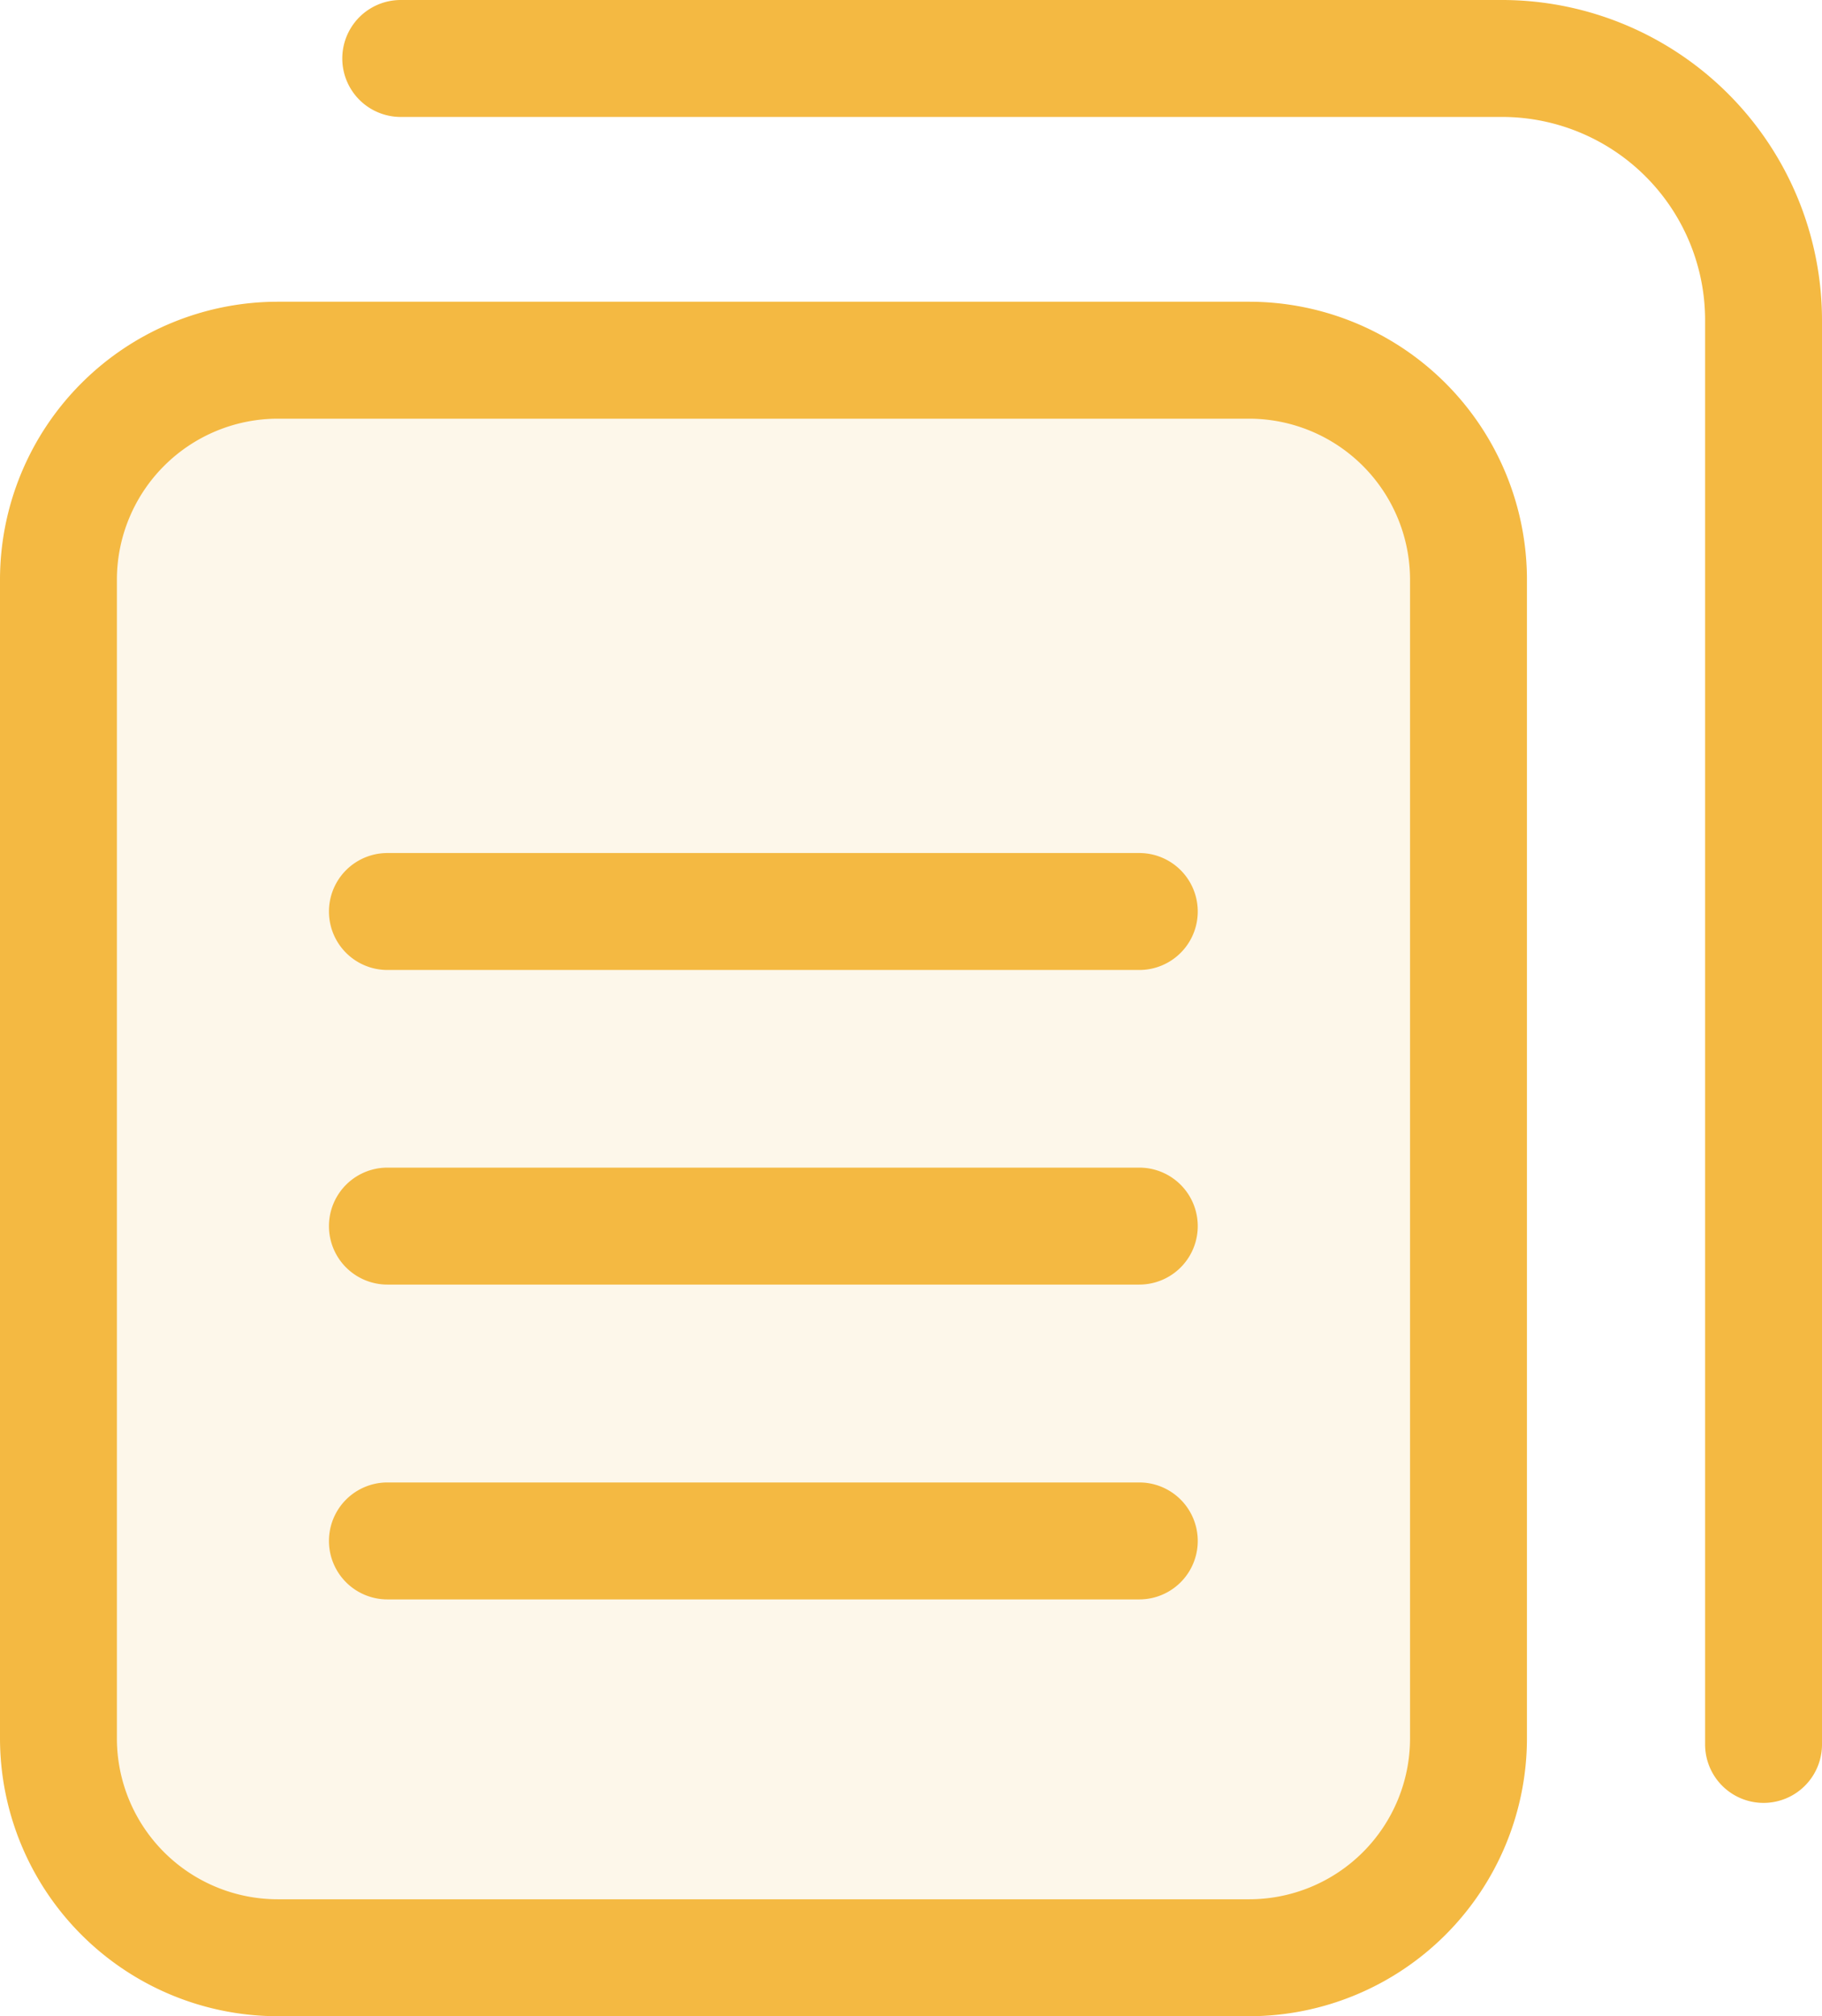 <svg xmlns="http://www.w3.org/2000/svg" viewBox="0 0 77.93 86.2"><defs><style>.cls-1,.cls-2{fill:#f4b942;}.cls-1{opacity:0.11;}</style></defs><g id="Layer_2" data-name="Layer 2"><g id="Layer_1-2" data-name="Layer 1"><rect class="cls-1" x="0.99" y="14.54" width="61.51" height="69.44" rx="12"/><path class="cls-2" d="M53.43,12.9H11.88A11.89,11.89,0,0,0,0,24.78V74.33A11.89,11.89,0,0,0,11.88,86.2H53.43A11.89,11.89,0,0,0,65.31,74.33V24.78A11.89,11.89,0,0,0,53.43,12.9Zm6.88,61.43a6.88,6.88,0,0,1-6.88,6.87H11.88A6.88,6.88,0,0,1,5,74.33V24.78a6.89,6.89,0,0,1,6.88-6.88H53.43a6.89,6.89,0,0,1,6.88,6.88Z"/><path class="cls-2" d="M64.32,0H17.14a2.5,2.5,0,0,0,0,5H64.32a8.69,8.69,0,0,1,8.61,8.75V74.58a2.5,2.5,0,0,0,5,0V13.75A13.7,13.7,0,0,0,64.32,0Z"/><path class="cls-2" d="M48.73,36.47H16.57a2.5,2.5,0,0,0,0,5H48.73a2.5,2.5,0,0,0,0-5Z"/><path class="cls-2" d="M48.73,49.92H16.57a2.5,2.5,0,0,0,0,5H48.73a2.5,2.5,0,1,0,0-5Z"/><path class="cls-2" d="M48.73,63.38H16.57a2.5,2.5,0,0,0,0,5H48.73a2.5,2.5,0,1,0,0-5Z"/></g></g></svg>